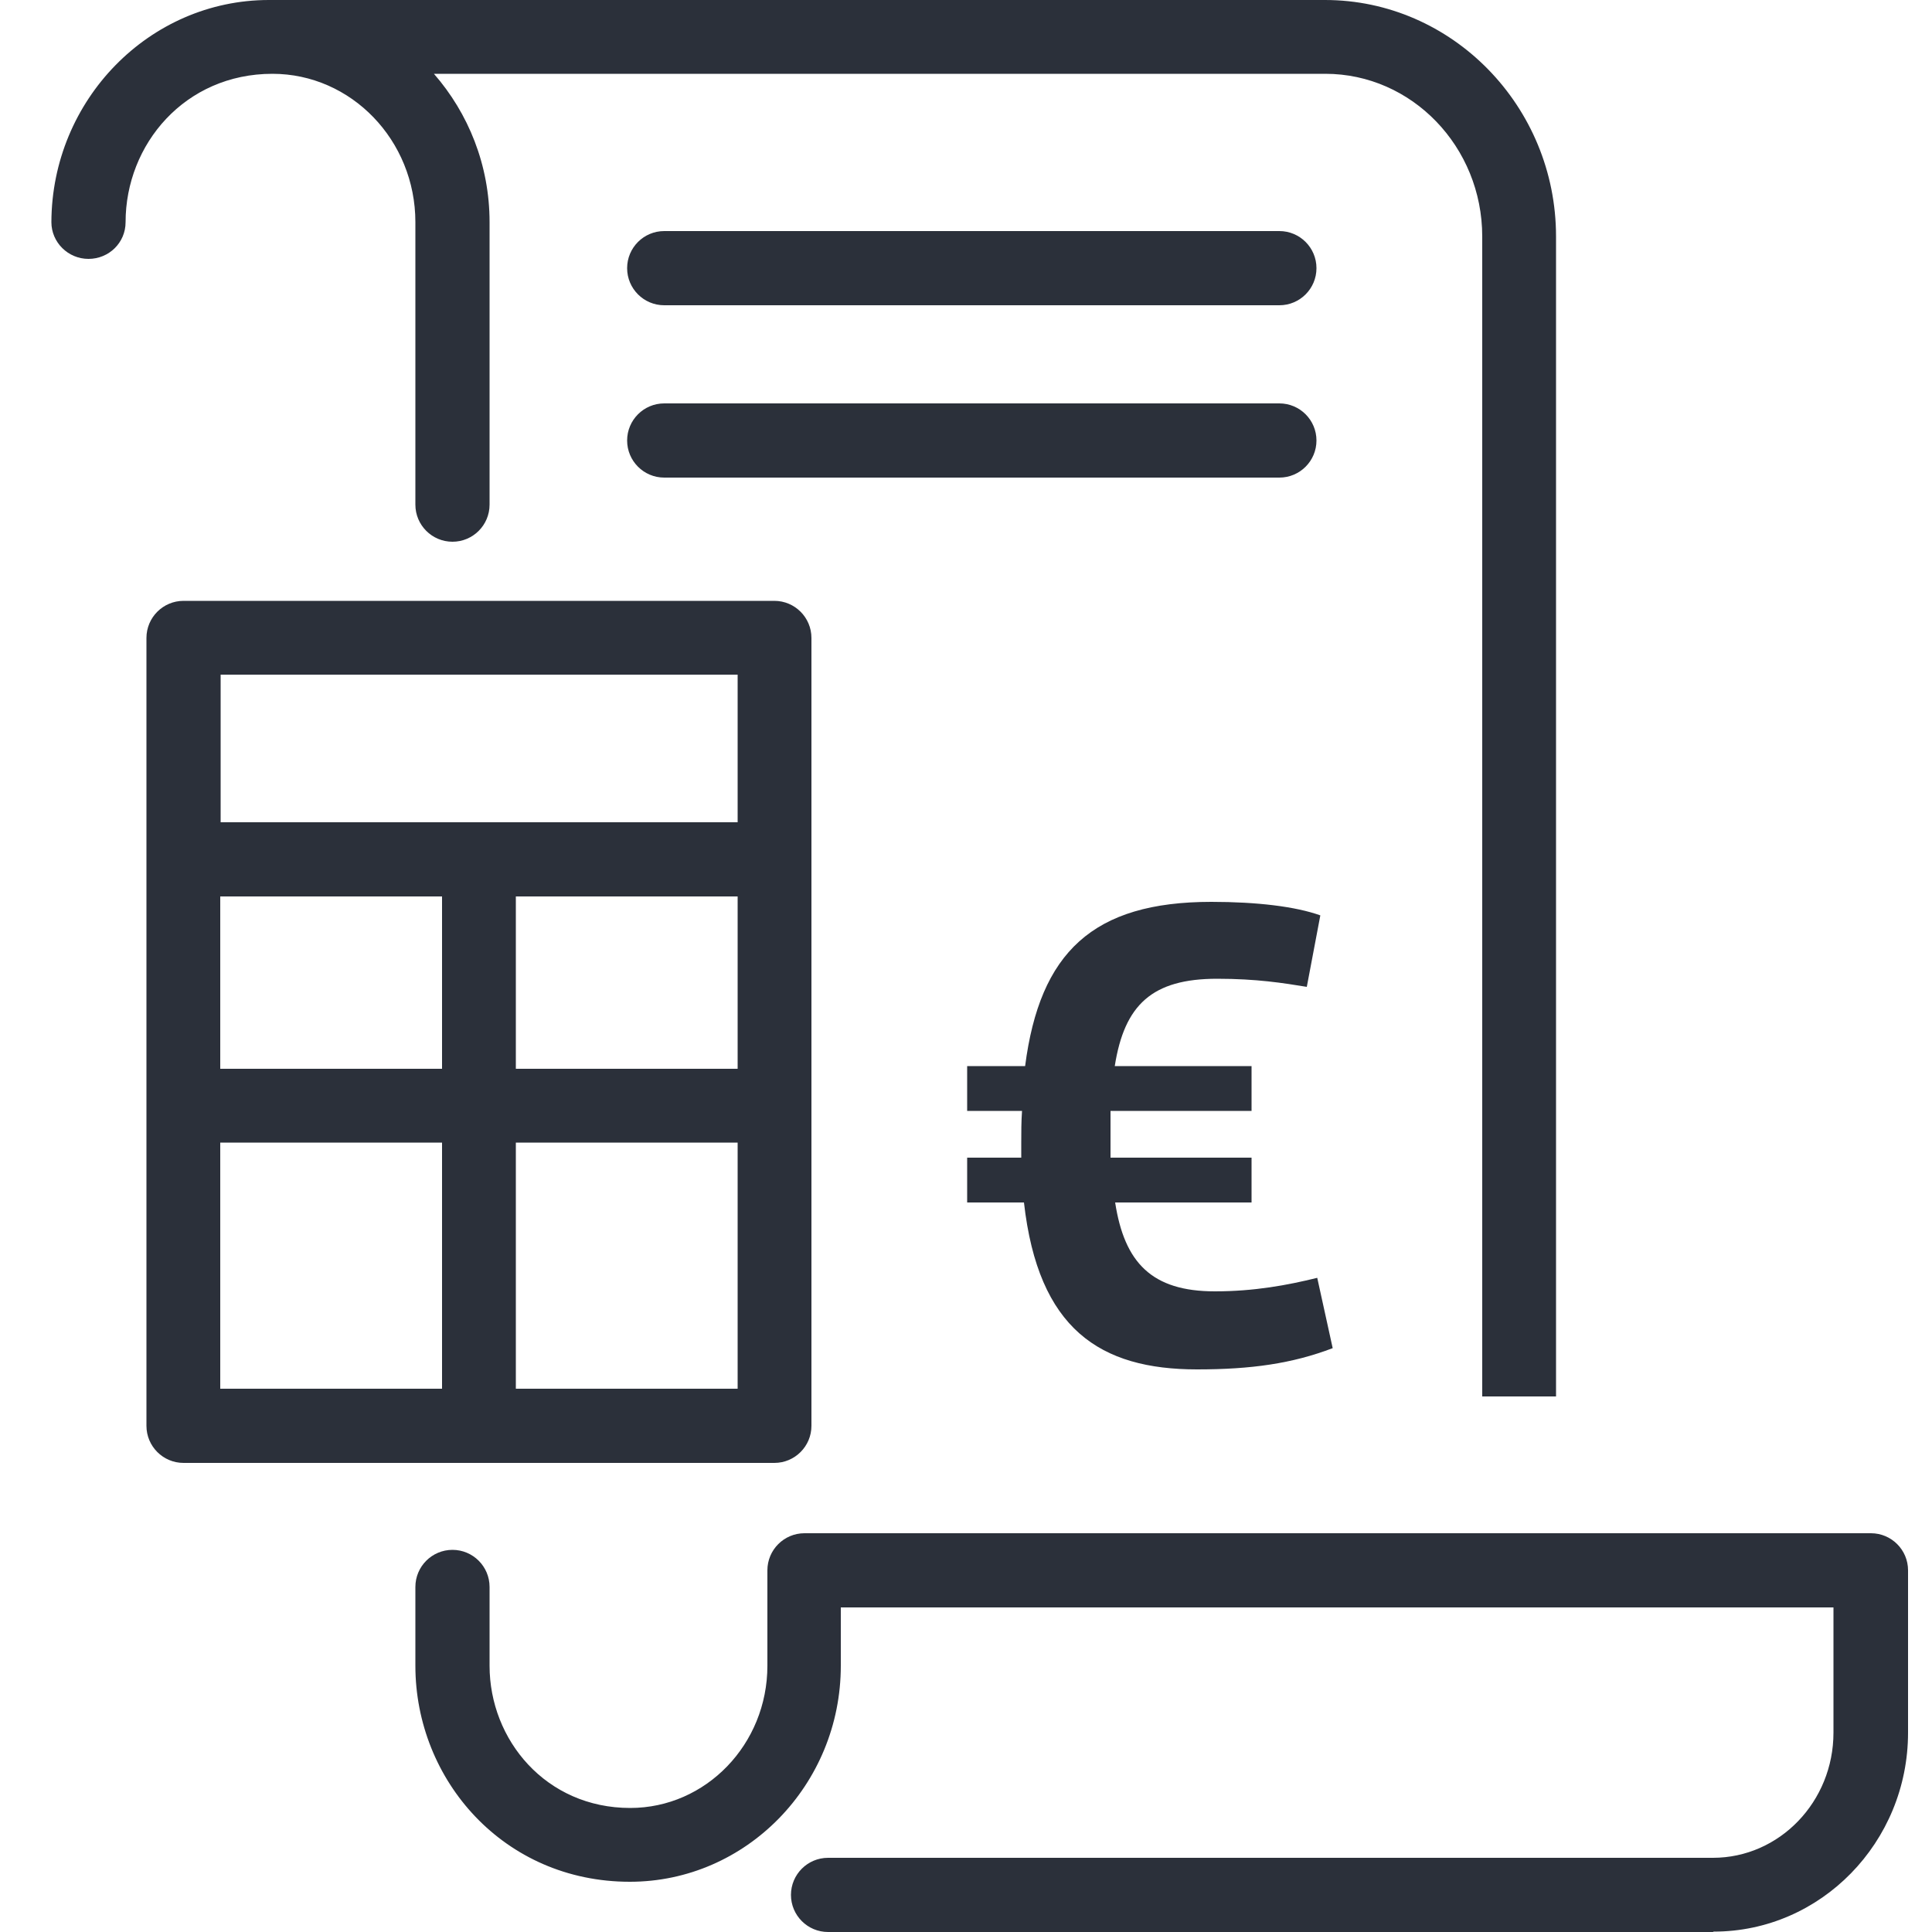 <?xml version="1.0" encoding="UTF-8"?> <svg xmlns="http://www.w3.org/2000/svg" id="Calque_1" data-name="Calque 1" viewBox="0 0 50 50"><defs><style> .cls-1 { fill: #2b303a; } </style></defs><g><path class="cls-1" d="M44.33,50h-22.9c-.53,0-.96-.43-.96-.96s.43-.96.96-.96h22.9c1.72,0,3.12-1.45,3.12-3.24v-3.24h-25.69v1.51c0,3.08-2.45,5.59-5.46,5.59-3.26,0-5.55-2.63-5.55-5.59v-2.04c0-.53.43-.96.96-.96s.96.43.96.96v2.04c0,1.92,1.46,3.68,3.64,3.68,1.96,0,3.55-1.65,3.55-3.68v-2.47c0-.53.43-.96.96-.96h27.6c.53,0,.96.43.96.96v4.2c0,2.84-2.26,5.15-5.03,5.15h0Z"></path><path class="cls-1" d="M40.27,6.12v30.02h-1.91V6.12c0-2.32-1.82-4.21-4.06-4.21H11.23c.89,1.02,1.44,2.36,1.44,3.84v7.31c0,.53-.43.96-.96.96s-.96-.43-.96-.96v-7.31c0-2.12-1.66-3.84-3.7-3.84-2.26,0-3.8,1.82-3.8,3.84,0,.53-.43.95-.96.95s-.96-.43-.96-.95C1.34,2.59,3.86,0,6.96,0h27.33c3.29,0,5.98,2.75,5.98,6.12h0Z"></path><path class="cls-1" d="M19.09,21.28H5.71v-3.82h13.38v3.82h0ZM19.09,27.66h-5.74v-4.46h5.74v4.46h0ZM19.09,35.94h-5.74v-6.37h5.74v6.37h0ZM11.44,27.66h-5.74v-4.46h5.74v4.46h0ZM11.44,35.94h-5.74v-6.37h5.74v6.37h0ZM20.04,15.55H4.75c-.53,0-.96.43-.96.96v20.39c0,.53.43.96.96.96h15.29c.53,0,.96-.43.96-.96v-20.39c0-.53-.43-.96-.96-.96h0Z"></path><path class="cls-1" d="M33.11,12.36h-15.92c-.53,0-.96-.43-.96-.96s.43-.96.96-.96h15.92c.53,0,.96.43.96.96s-.43.96-.96.96h0Z"></path><path class="cls-1" d="M33.11,7.9h-15.92c-.53,0-.96-.43-.96-.96s.43-.96.96-.96h15.92c.53,0,.96.43.96.96s-.43.96-.96.96h0Z"></path></g><path class="cls-1" d="M28.86,31.12c.24,1.56.95,2.3,2.58,2.3,1.02,0,1.88-.16,2.65-.35l.4,1.82c-1.05.4-2.11.55-3.51.55-2.51,0-4.11-1.04-4.48-4.32h-1.47v-1.16h1.4v-.38c0-.28,0-.55.02-.83h-1.42v-1.16h1.5c.38-2.94,1.75-4.25,4.82-4.25,1.18,0,2.18.12,2.82.35l-.35,1.85c-.61-.1-1.3-.21-2.32-.21-1.68,0-2.4.67-2.65,2.26h3.54v1.16h-3.65v1.21h3.65v1.16h-3.54Z"></path></svg> 